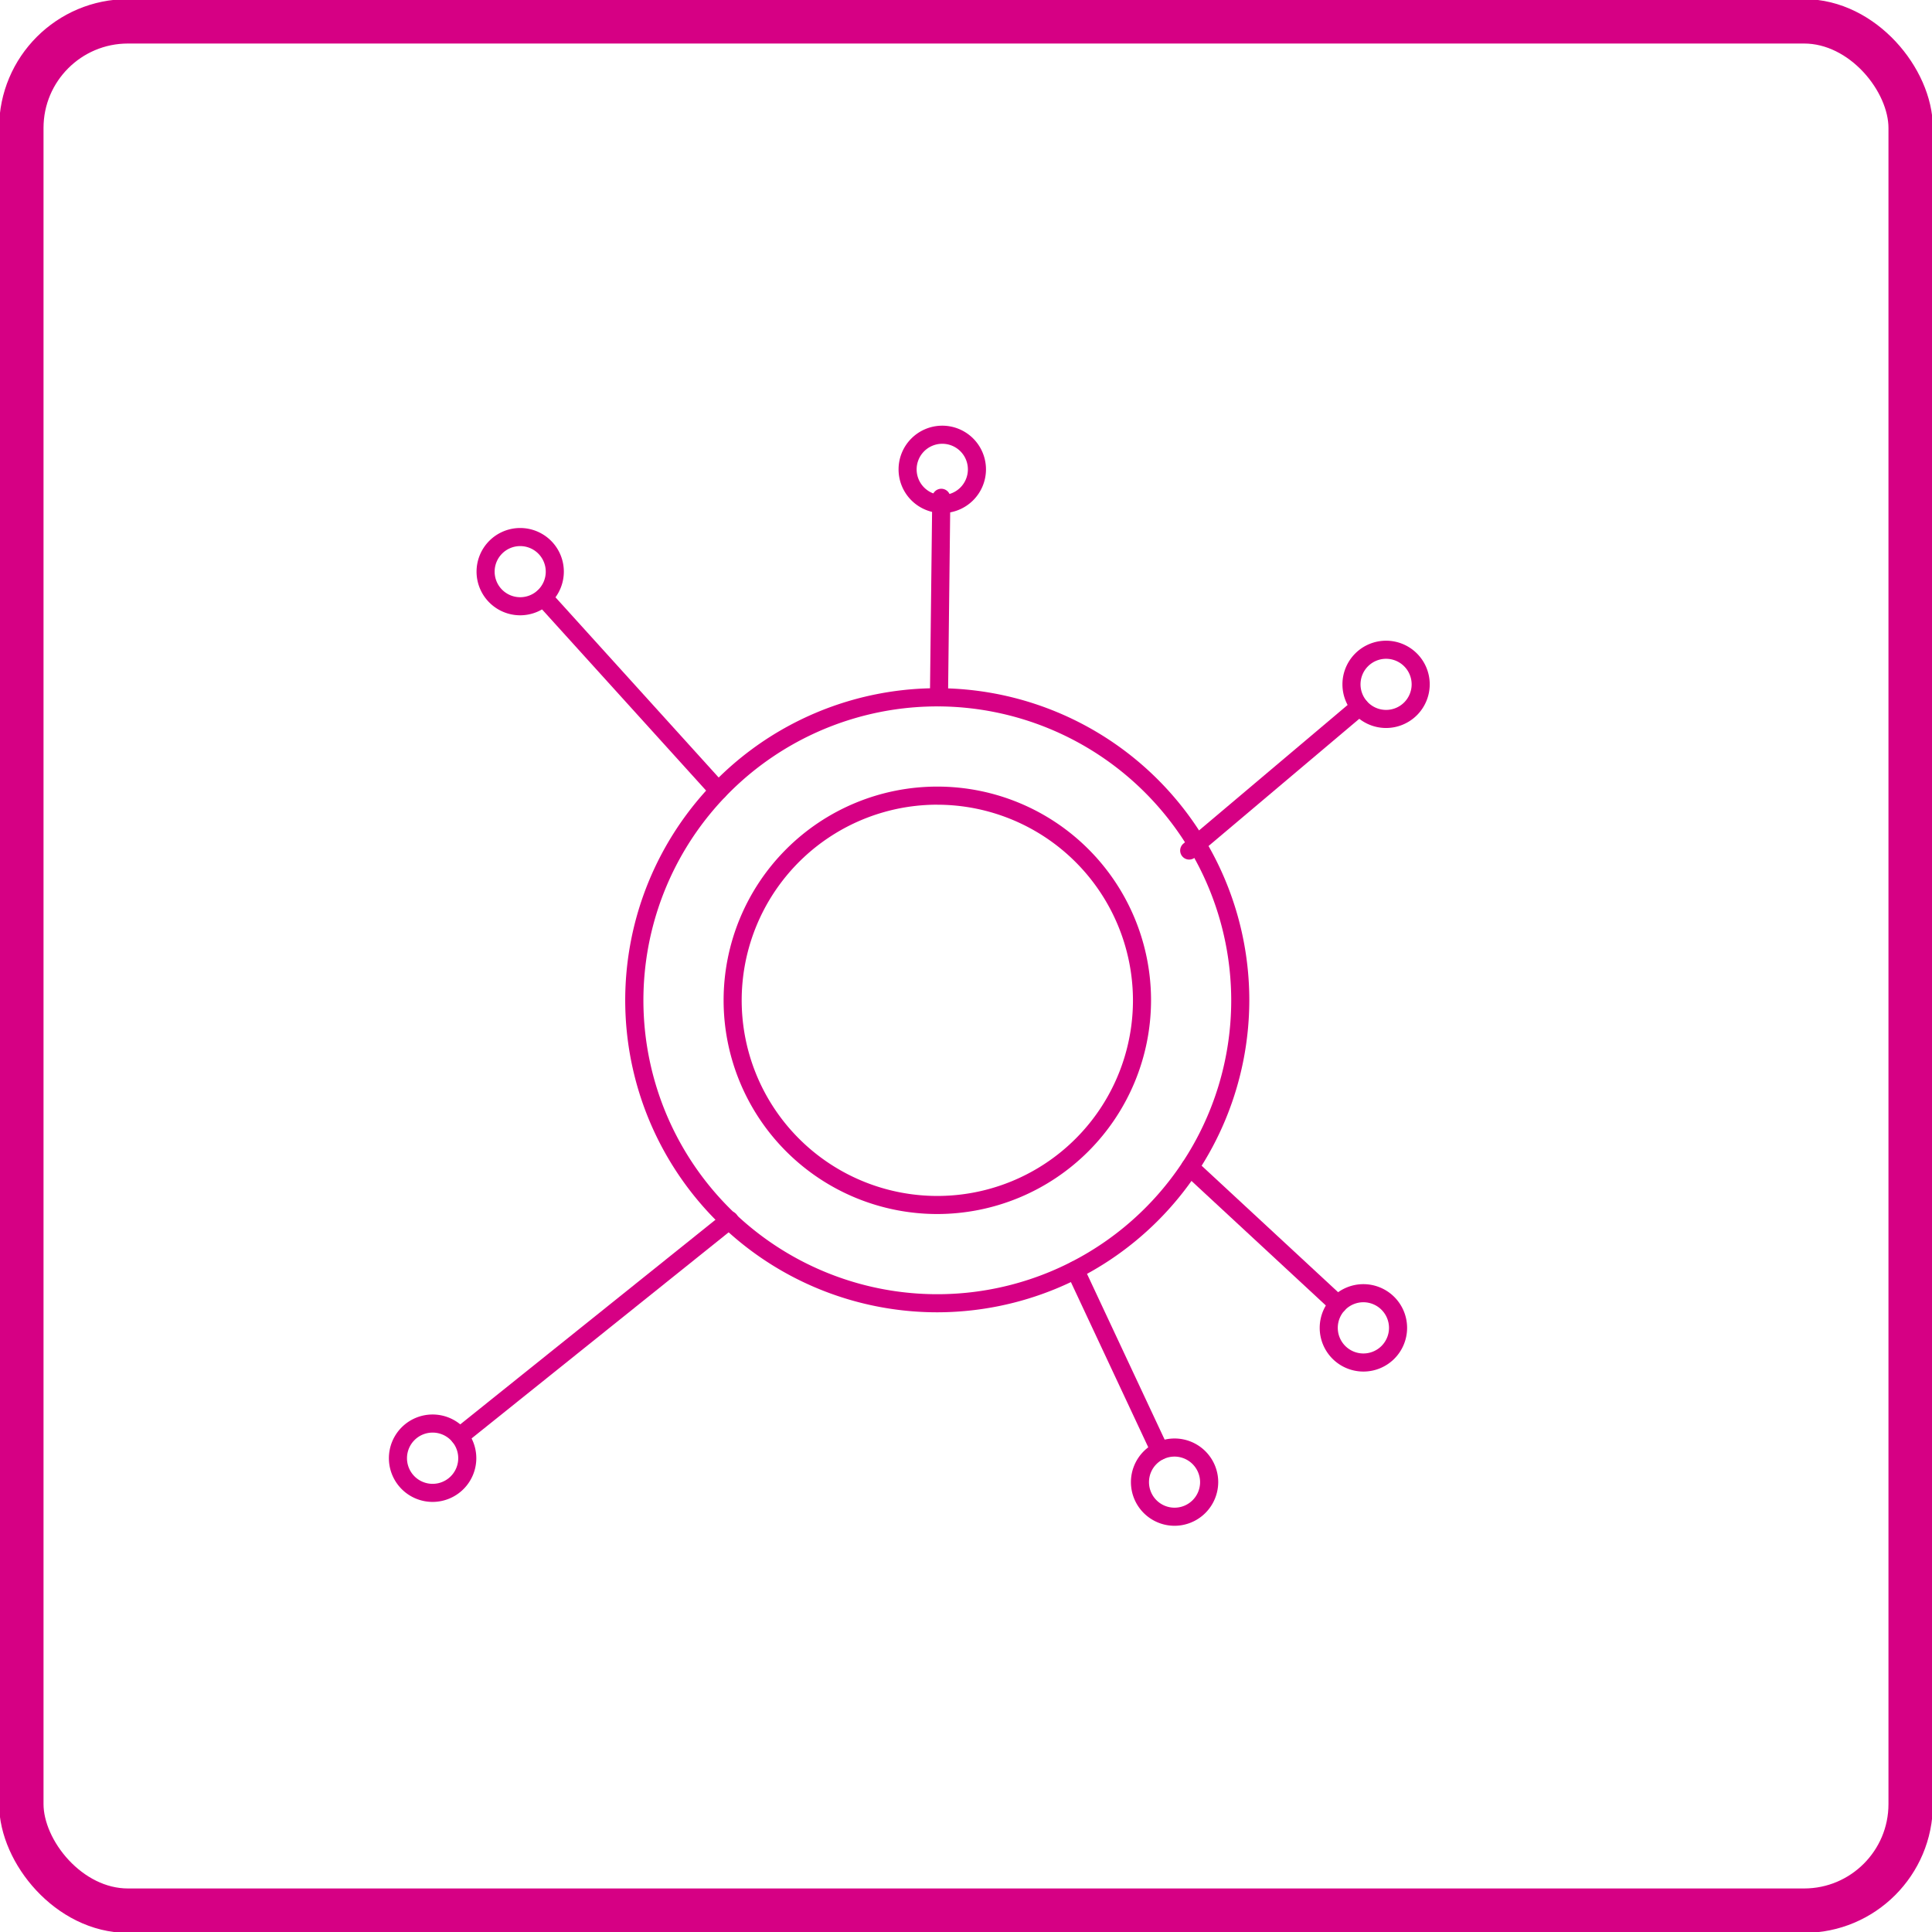 <svg id="Group_1068" data-name="Group 1068" xmlns="http://www.w3.org/2000/svg" xmlns:xlink="http://www.w3.org/1999/xlink" width="182.029" height="182.029" viewBox="0 0 182.029 182.029">
  <defs>
    <clipPath id="clip-path">
      <rect id="Rectangle_419" data-name="Rectangle 419" width="182.029" height="182.029" fill="none"/>
    </clipPath>
  </defs>
  <g id="Group_1067" data-name="Group 1067" clip-path="url(#clip-path)">
    <path id="Path_1781" data-name="Path 1781" d="M90.769,126.338a29.4,29.4,0,1,1,29.388-29.4,29.436,29.436,0,0,1-29.388,29.4m0-57.086a27.691,27.691,0,1,0,27.684,27.685A27.723,27.723,0,0,0,90.769,69.251" transform="translate(-2.45 -2.696)" fill="#d60084"/>
    <path id="Path_1782" data-name="Path 1782" d="M69.787,77.661a.853.853,0,0,1-.632-.28l-16.5-18.222a.852.852,0,0,1,1.263-1.143l16.5,18.222a.853.853,0,0,1-.632,1.424" transform="translate(-2.093 -2.305)" fill="#d60084"/>
    <path id="Path_1783" data-name="Path 1783" d="M116.664,83.721a.852.852,0,0,1-.549-1.5l16.052-13.551a.851.851,0,1,1,1.1,1.3L117.213,83.52a.851.851,0,0,1-.549.2" transform="translate(-4.623 -2.733)" fill="#d60084"/>
    <path id="Path_1784" data-name="Path 1784" d="M130.686,128.286a.847.847,0,0,1-.578-.228l-13.929-12.91a.851.851,0,0,1,1.157-1.249l13.928,12.91a.852.852,0,0,1-.578,1.477" transform="translate(-4.627 -4.538)" fill="#d60084"/>
    <path id="Path_1785" data-name="Path 1785" d="M113.456,142.477a.852.852,0,0,1-.772-.492l-7.973-17.027a.852.852,0,0,1,1.543-.722l7.974,17.028a.853.853,0,0,1-.772,1.213" transform="translate(-4.177 -4.94)" fill="#d60084"/>
    <path id="Path_1786" data-name="Path 1786" d="M45.072,140.937a.852.852,0,0,1-.534-1.516l25.4-20.364A.851.851,0,1,1,71,120.385L45.6,140.749a.844.844,0,0,1-.532.188" transform="translate(-1.765 -4.745)" fill="#d60084"/>
    <path id="Path_1787" data-name="Path 1787" d="M92.112,68.469H92.1a.854.854,0,0,1-.842-.862l.219-18.8a.853.853,0,0,1,.853-.842h.011a.853.853,0,0,1,.841.862l-.218,18.8a.854.854,0,0,1-.853.842" transform="translate(-3.643 -1.915)" fill="#d60084"/>
    <path id="Path_1788" data-name="Path 1788" d="M92.294,50.011a4.118,4.118,0,1,1,4.123-4.124,4.123,4.123,0,0,1-4.123,4.124m0-6.531a2.414,2.414,0,1,0,2.418,2.408,2.411,2.411,0,0,0-2.418-2.408" transform="translate(-3.52 -1.668)" fill="#d60084"/>
    <path id="Path_1789" data-name="Path 1789" d="M135.838,71.1a4.112,4.112,0,1,1,4.126-4.112,4.117,4.117,0,0,1-4.126,4.112m0-6.52a2.408,2.408,0,1,0,2.422,2.408,2.411,2.411,0,0,0-2.422-2.408" transform="translate(-5.258 -2.51)" fill="#d60084"/>
    <path id="Path_1790" data-name="Path 1790" d="M50.868,60.04a4.112,4.112,0,1,1,4.122-4.114,4.118,4.118,0,0,1-4.122,4.114m0-6.52a2.408,2.408,0,1,0,2.418,2.406,2.41,2.41,0,0,0-2.418-2.406" transform="translate(-1.866 -2.068)" fill="#d60084"/>
    <path id="Path_1791" data-name="Path 1791" d="M42.289,147.048a4.118,4.118,0,1,1,4.112-4.123,4.122,4.122,0,0,1-4.112,4.123m0-6.531a2.414,2.414,0,1,0,2.409,2.409,2.412,2.412,0,0,0-2.409-2.409" transform="translate(-1.524 -5.541)" fill="#d60084"/>
    <path id="Path_1792" data-name="Path 1792" d="M115.1,149.391a4.112,4.112,0,1,1,4.108-4.112,4.123,4.123,0,0,1-4.108,4.112m0-6.519a2.407,2.407,0,1,0,2.4,2.407,2.416,2.416,0,0,0-2.4-2.407" transform="translate(-4.43 -5.635)" fill="#d60084"/>
    <path id="Path_1793" data-name="Path 1793" d="M133.621,134.256a4.117,4.117,0,1,1,4.123-4.108,4.115,4.115,0,0,1-4.123,4.108m0-6.53a2.413,2.413,0,1,0,2.418,2.422,2.417,2.417,0,0,0-2.418-2.422" transform="translate(-5.17 -5.031)" fill="#d60084"/>
    <path id="Path_1794" data-name="Path 1794" d="M91.154,117.464a20.136,20.136,0,1,1,20.13-20.142,20.164,20.164,0,0,1-20.13,20.142m0-38.567a18.432,18.432,0,1,0,18.426,18.426A18.451,18.451,0,0,0,91.154,78.9" transform="translate(-2.835 -3.081)" fill="#d60084"/>
    <rect id="Rectangle_418" data-name="Rectangle 418" width="178.012" height="178.011" rx="10.044" transform="translate(2.008 2.009)" fill="none" stroke="#d60084" stroke-width="4.185"/>
  </g>
</svg>

